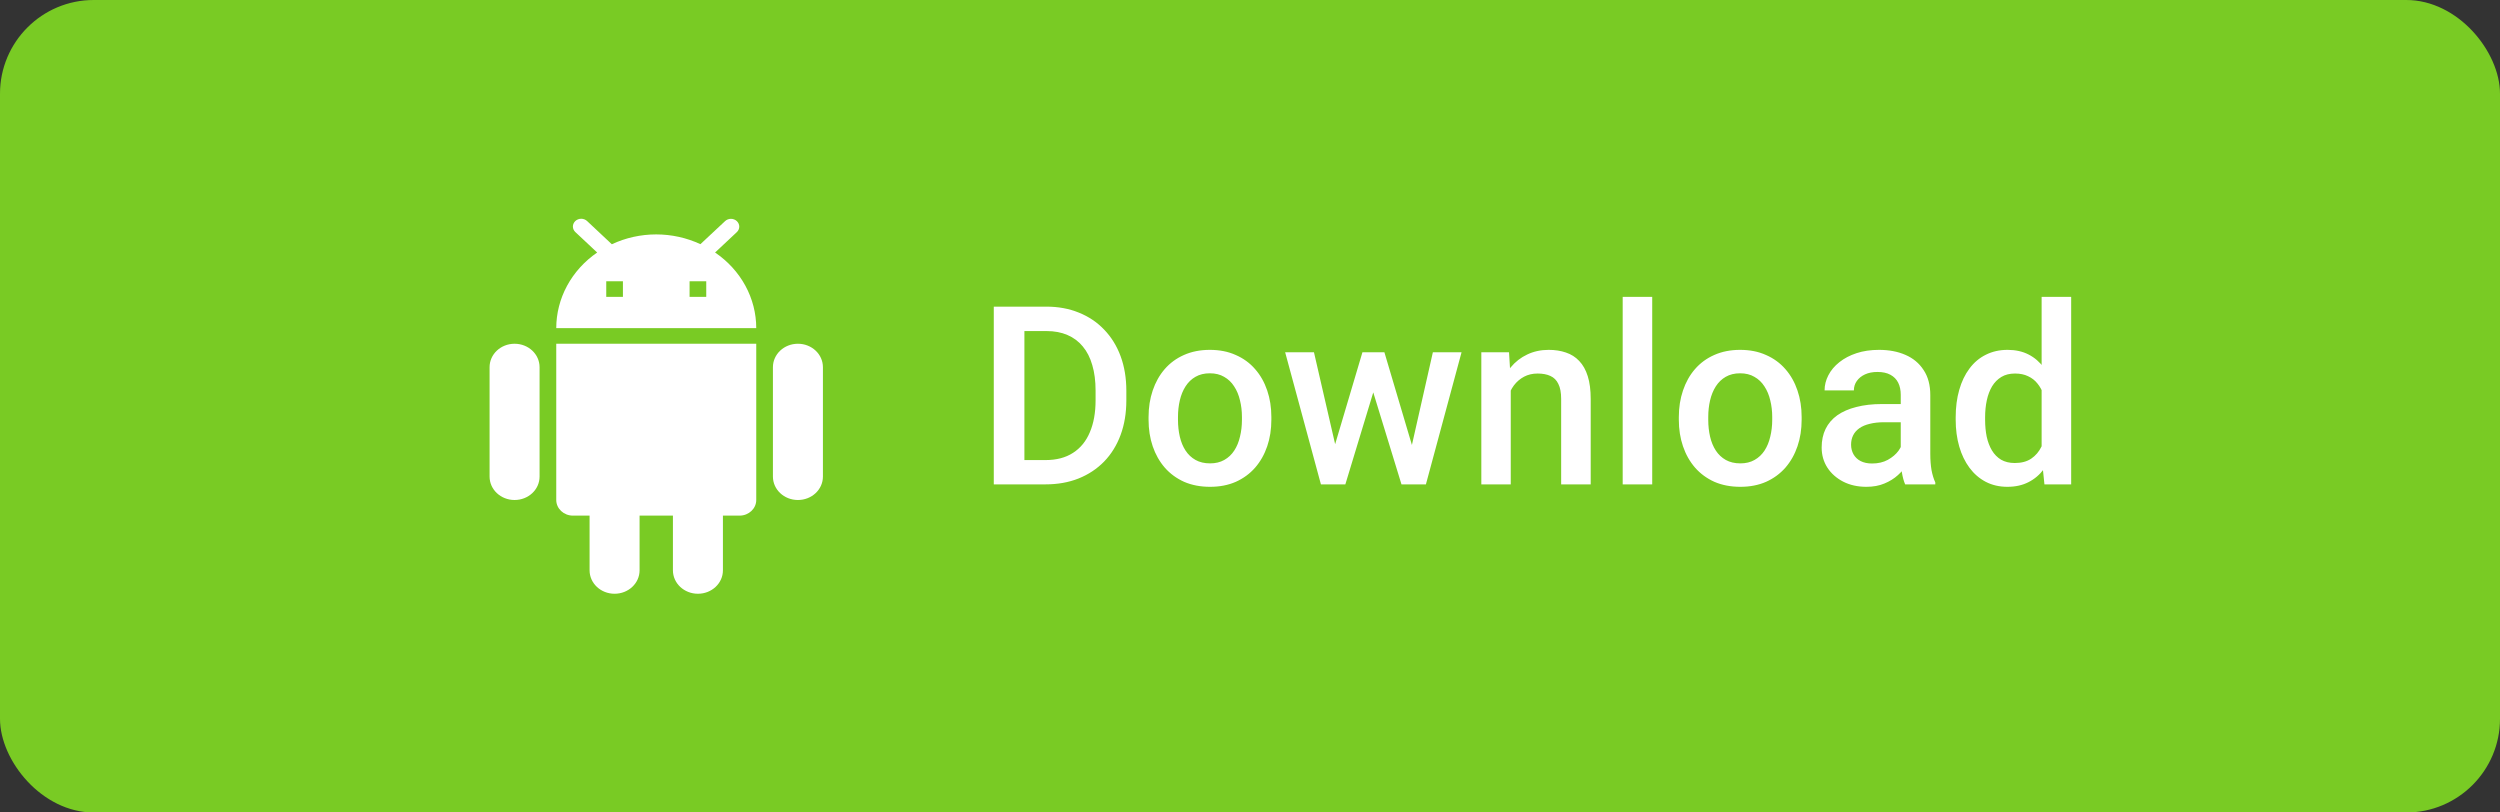 <svg width="160" height="52" viewBox="0 0 160 52" fill="none" xmlns="http://www.w3.org/2000/svg">
<rect x="0" y="0" width="160" height="52" fill="#333333" stroke="none"/>
<rect width="160" height="52" rx="6" fill="#79CB24"/>
<path d="M35.6 32C35.6 32.55 36.08 33 36.667 33H37.733V36.5C37.733 37.33 38.448 38 39.333 38C40.219 38 40.933 37.33 40.933 36.5V33H43.067V36.5C43.067 37.329 43.782 38 44.667 38C45.552 38 46.267 37.33 46.267 36.5V33H47.333C47.92 33 48.4 32.55 48.4 32V22H35.6V32ZM32.933 22C32.048 22 31.333 22.67 31.333 23.501V30.5C31.333 31.33 32.048 32 32.933 32C33.819 32 34.533 31.331 34.533 30.5V23.501C34.533 22.67 33.819 22 32.933 22ZM51.067 22C50.181 22 49.467 22.67 49.467 23.501V30.5C49.467 31.33 50.181 32 51.067 32C51.952 32 52.667 31.331 52.667 30.5V23.501C52.667 22.67 51.952 22 51.067 22ZM45.765 16.161L47.157 14.856C47.206 14.81 47.245 14.755 47.272 14.695C47.299 14.634 47.313 14.569 47.313 14.504C47.313 14.438 47.299 14.374 47.272 14.313C47.245 14.253 47.206 14.198 47.157 14.152C47.107 14.105 47.049 14.068 46.984 14.043C46.92 14.018 46.85 14.005 46.781 14.005C46.711 14.005 46.642 14.018 46.577 14.043C46.513 14.068 46.454 14.105 46.405 14.152L44.826 15.627C43.948 15.217 42.98 15.003 41.999 15.002C41.012 15.002 40.039 15.218 39.157 15.632L37.573 14.146C37.524 14.1 37.465 14.063 37.401 14.038C37.336 14.013 37.267 14 37.197 14C37.127 14 37.058 14.013 36.994 14.038C36.929 14.063 36.871 14.1 36.821 14.146C36.772 14.193 36.733 14.248 36.706 14.308C36.679 14.368 36.665 14.433 36.665 14.499C36.665 14.564 36.679 14.629 36.706 14.689C36.733 14.75 36.772 14.805 36.821 14.851L38.219 16.161C37.407 16.719 36.748 17.447 36.293 18.288C35.838 19.129 35.601 20.058 35.6 21.001H48.4C48.4 20.056 48.161 19.125 47.703 18.284C47.245 17.443 46.581 16.715 45.765 16.161ZM39.867 19.001H38.8V18.001H39.867V19.001ZM45.2 19.001H44.133V18.001H45.2V19.001Z" fill="white"/>
<path d="M66.906 31H64.477L64.492 29.445H66.906C67.609 29.445 68.198 29.292 68.672 28.984C69.151 28.677 69.51 28.237 69.75 27.664C69.995 27.091 70.117 26.409 70.117 25.617V25C70.117 24.385 70.047 23.841 69.906 23.367C69.771 22.893 69.568 22.495 69.297 22.172C69.031 21.849 68.703 21.604 68.312 21.438C67.927 21.271 67.482 21.188 66.977 21.188H64.43V19.625H66.977C67.732 19.625 68.422 19.753 69.047 20.008C69.672 20.258 70.211 20.62 70.664 21.094C71.122 21.568 71.474 22.135 71.719 22.797C71.963 23.458 72.086 24.198 72.086 25.016V25.617C72.086 26.435 71.963 27.174 71.719 27.836C71.474 28.497 71.122 29.065 70.664 29.539C70.206 30.008 69.659 30.37 69.023 30.625C68.393 30.875 67.688 31 66.906 31ZM65.562 19.625V31H63.602V19.625H65.562ZM73.508 26.867V26.688C73.508 26.078 73.596 25.513 73.773 24.992C73.951 24.466 74.206 24.01 74.539 23.625C74.878 23.234 75.289 22.932 75.773 22.719C76.263 22.5 76.815 22.391 77.43 22.391C78.049 22.391 78.602 22.5 79.086 22.719C79.576 22.932 79.99 23.234 80.328 23.625C80.667 24.01 80.924 24.466 81.102 24.992C81.279 25.513 81.367 26.078 81.367 26.688V26.867C81.367 27.477 81.279 28.042 81.102 28.562C80.924 29.083 80.667 29.539 80.328 29.93C79.99 30.315 79.578 30.617 79.094 30.836C78.609 31.049 78.06 31.156 77.445 31.156C76.826 31.156 76.271 31.049 75.781 30.836C75.297 30.617 74.885 30.315 74.547 29.93C74.208 29.539 73.951 29.083 73.773 28.562C73.596 28.042 73.508 27.477 73.508 26.867ZM75.391 26.688V26.867C75.391 27.247 75.43 27.607 75.508 27.945C75.586 28.284 75.708 28.581 75.875 28.836C76.042 29.091 76.255 29.292 76.516 29.438C76.776 29.583 77.086 29.656 77.445 29.656C77.794 29.656 78.096 29.583 78.352 29.438C78.612 29.292 78.826 29.091 78.992 28.836C79.159 28.581 79.281 28.284 79.359 27.945C79.443 27.607 79.484 27.247 79.484 26.867V26.688C79.484 26.312 79.443 25.958 79.359 25.625C79.281 25.287 79.156 24.987 78.984 24.727C78.818 24.466 78.604 24.263 78.344 24.117C78.088 23.966 77.784 23.891 77.43 23.891C77.076 23.891 76.768 23.966 76.508 24.117C76.253 24.263 76.042 24.466 75.875 24.727C75.708 24.987 75.586 25.287 75.508 25.625C75.43 25.958 75.391 26.312 75.391 26.688ZM85.242 29.125L87.195 22.547H88.398L88.07 24.516L86.102 31H85.023L85.242 29.125ZM84.094 22.547L85.617 29.156L85.742 31H84.539L82.25 22.547H84.094ZM90.227 29.078L91.703 22.547H93.539L91.258 31H90.055L90.227 29.078ZM88.602 22.547L90.531 29.047L90.773 31H89.695L87.703 24.508L87.375 22.547H88.602ZM96.688 24.352V31H94.805V22.547H96.578L96.688 24.352ZM96.352 26.461L95.742 26.453C95.747 25.854 95.831 25.305 95.992 24.805C96.159 24.305 96.388 23.875 96.68 23.516C96.977 23.156 97.331 22.88 97.742 22.688C98.154 22.49 98.612 22.391 99.117 22.391C99.523 22.391 99.891 22.448 100.219 22.562C100.552 22.672 100.836 22.852 101.07 23.102C101.31 23.352 101.492 23.677 101.617 24.078C101.742 24.474 101.805 24.961 101.805 25.539V31H99.914V25.531C99.914 25.125 99.854 24.805 99.734 24.57C99.62 24.331 99.451 24.162 99.227 24.062C99.008 23.958 98.734 23.906 98.406 23.906C98.083 23.906 97.794 23.974 97.539 24.109C97.284 24.245 97.068 24.43 96.891 24.664C96.719 24.898 96.586 25.169 96.492 25.477C96.398 25.784 96.352 26.112 96.352 26.461ZM105.742 19V31H103.852V19H105.742ZM107.445 26.867V26.688C107.445 26.078 107.534 25.513 107.711 24.992C107.888 24.466 108.143 24.01 108.477 23.625C108.815 23.234 109.227 22.932 109.711 22.719C110.201 22.5 110.753 22.391 111.367 22.391C111.987 22.391 112.539 22.5 113.023 22.719C113.513 22.932 113.927 23.234 114.266 23.625C114.604 24.01 114.862 24.466 115.039 24.992C115.216 25.513 115.305 26.078 115.305 26.688V26.867C115.305 27.477 115.216 28.042 115.039 28.562C114.862 29.083 114.604 29.539 114.266 29.93C113.927 30.315 113.516 30.617 113.031 30.836C112.547 31.049 111.997 31.156 111.383 31.156C110.763 31.156 110.208 31.049 109.719 30.836C109.234 30.617 108.823 30.315 108.484 29.93C108.146 29.539 107.888 29.083 107.711 28.562C107.534 28.042 107.445 27.477 107.445 26.867ZM109.328 26.688V26.867C109.328 27.247 109.367 27.607 109.445 27.945C109.523 28.284 109.646 28.581 109.812 28.836C109.979 29.091 110.193 29.292 110.453 29.438C110.714 29.583 111.023 29.656 111.383 29.656C111.732 29.656 112.034 29.583 112.289 29.438C112.549 29.292 112.763 29.091 112.93 28.836C113.096 28.581 113.219 28.284 113.297 27.945C113.38 27.607 113.422 27.247 113.422 26.867V26.688C113.422 26.312 113.38 25.958 113.297 25.625C113.219 25.287 113.094 24.987 112.922 24.727C112.755 24.466 112.542 24.263 112.281 24.117C112.026 23.966 111.721 23.891 111.367 23.891C111.013 23.891 110.706 23.966 110.445 24.117C110.19 24.263 109.979 24.466 109.812 24.727C109.646 24.987 109.523 25.287 109.445 25.625C109.367 25.958 109.328 26.312 109.328 26.688ZM121.648 29.305V25.273C121.648 24.971 121.594 24.711 121.484 24.492C121.375 24.273 121.208 24.104 120.984 23.984C120.766 23.865 120.49 23.805 120.156 23.805C119.849 23.805 119.583 23.857 119.359 23.961C119.135 24.065 118.961 24.206 118.836 24.383C118.711 24.56 118.648 24.76 118.648 24.984H116.773C116.773 24.651 116.854 24.328 117.016 24.016C117.177 23.703 117.411 23.424 117.719 23.18C118.026 22.935 118.393 22.742 118.82 22.602C119.247 22.461 119.727 22.391 120.258 22.391C120.893 22.391 121.456 22.497 121.945 22.711C122.44 22.924 122.828 23.247 123.109 23.68C123.396 24.107 123.539 24.643 123.539 25.289V29.047C123.539 29.432 123.565 29.779 123.617 30.086C123.674 30.388 123.755 30.651 123.859 30.875V31H121.93C121.841 30.797 121.771 30.539 121.719 30.227C121.672 29.909 121.648 29.602 121.648 29.305ZM121.922 25.859L121.938 27.023H120.586C120.237 27.023 119.93 27.057 119.664 27.125C119.398 27.188 119.177 27.281 119 27.406C118.823 27.531 118.69 27.682 118.602 27.859C118.513 28.037 118.469 28.237 118.469 28.461C118.469 28.685 118.521 28.891 118.625 29.078C118.729 29.26 118.88 29.404 119.078 29.508C119.281 29.612 119.526 29.664 119.812 29.664C120.198 29.664 120.534 29.586 120.82 29.43C121.112 29.268 121.341 29.073 121.508 28.844C121.674 28.609 121.763 28.388 121.773 28.18L122.383 29.016C122.32 29.229 122.214 29.458 122.062 29.703C121.911 29.948 121.714 30.182 121.469 30.406C121.229 30.625 120.94 30.805 120.602 30.945C120.268 31.086 119.883 31.156 119.445 31.156C118.893 31.156 118.401 31.047 117.969 30.828C117.536 30.604 117.198 30.305 116.953 29.93C116.708 29.549 116.586 29.12 116.586 28.641C116.586 28.193 116.669 27.797 116.836 27.453C117.008 27.104 117.258 26.812 117.586 26.578C117.919 26.344 118.326 26.167 118.805 26.047C119.284 25.922 119.831 25.859 120.445 25.859H121.922ZM130.664 29.25V19H132.555V31H130.844L130.664 29.25ZM125.164 26.867V26.703C125.164 26.062 125.24 25.479 125.391 24.953C125.542 24.422 125.76 23.966 126.047 23.586C126.333 23.201 126.682 22.906 127.094 22.703C127.505 22.495 127.969 22.391 128.484 22.391C128.995 22.391 129.443 22.49 129.828 22.688C130.214 22.885 130.542 23.169 130.812 23.539C131.083 23.904 131.299 24.341 131.461 24.852C131.622 25.357 131.737 25.919 131.805 26.539V27.062C131.737 27.667 131.622 28.219 131.461 28.719C131.299 29.219 131.083 29.651 130.812 30.016C130.542 30.38 130.211 30.662 129.82 30.859C129.435 31.057 128.984 31.156 128.469 31.156C127.958 31.156 127.497 31.049 127.086 30.836C126.68 30.622 126.333 30.323 126.047 29.938C125.76 29.552 125.542 29.099 125.391 28.578C125.24 28.052 125.164 27.482 125.164 26.867ZM127.047 26.703V26.867C127.047 27.253 127.081 27.612 127.148 27.945C127.221 28.279 127.333 28.573 127.484 28.828C127.635 29.078 127.831 29.276 128.07 29.422C128.315 29.562 128.607 29.633 128.945 29.633C129.372 29.633 129.724 29.539 130 29.352C130.276 29.164 130.492 28.912 130.648 28.594C130.81 28.271 130.919 27.912 130.977 27.516V26.102C130.945 25.794 130.88 25.508 130.781 25.242C130.688 24.977 130.56 24.745 130.398 24.547C130.237 24.344 130.036 24.188 129.797 24.078C129.562 23.963 129.284 23.906 128.961 23.906C128.617 23.906 128.326 23.979 128.086 24.125C127.846 24.271 127.648 24.471 127.492 24.727C127.341 24.982 127.229 25.279 127.156 25.617C127.083 25.956 127.047 26.318 127.047 26.703Z" fill="white"/>
</svg>
